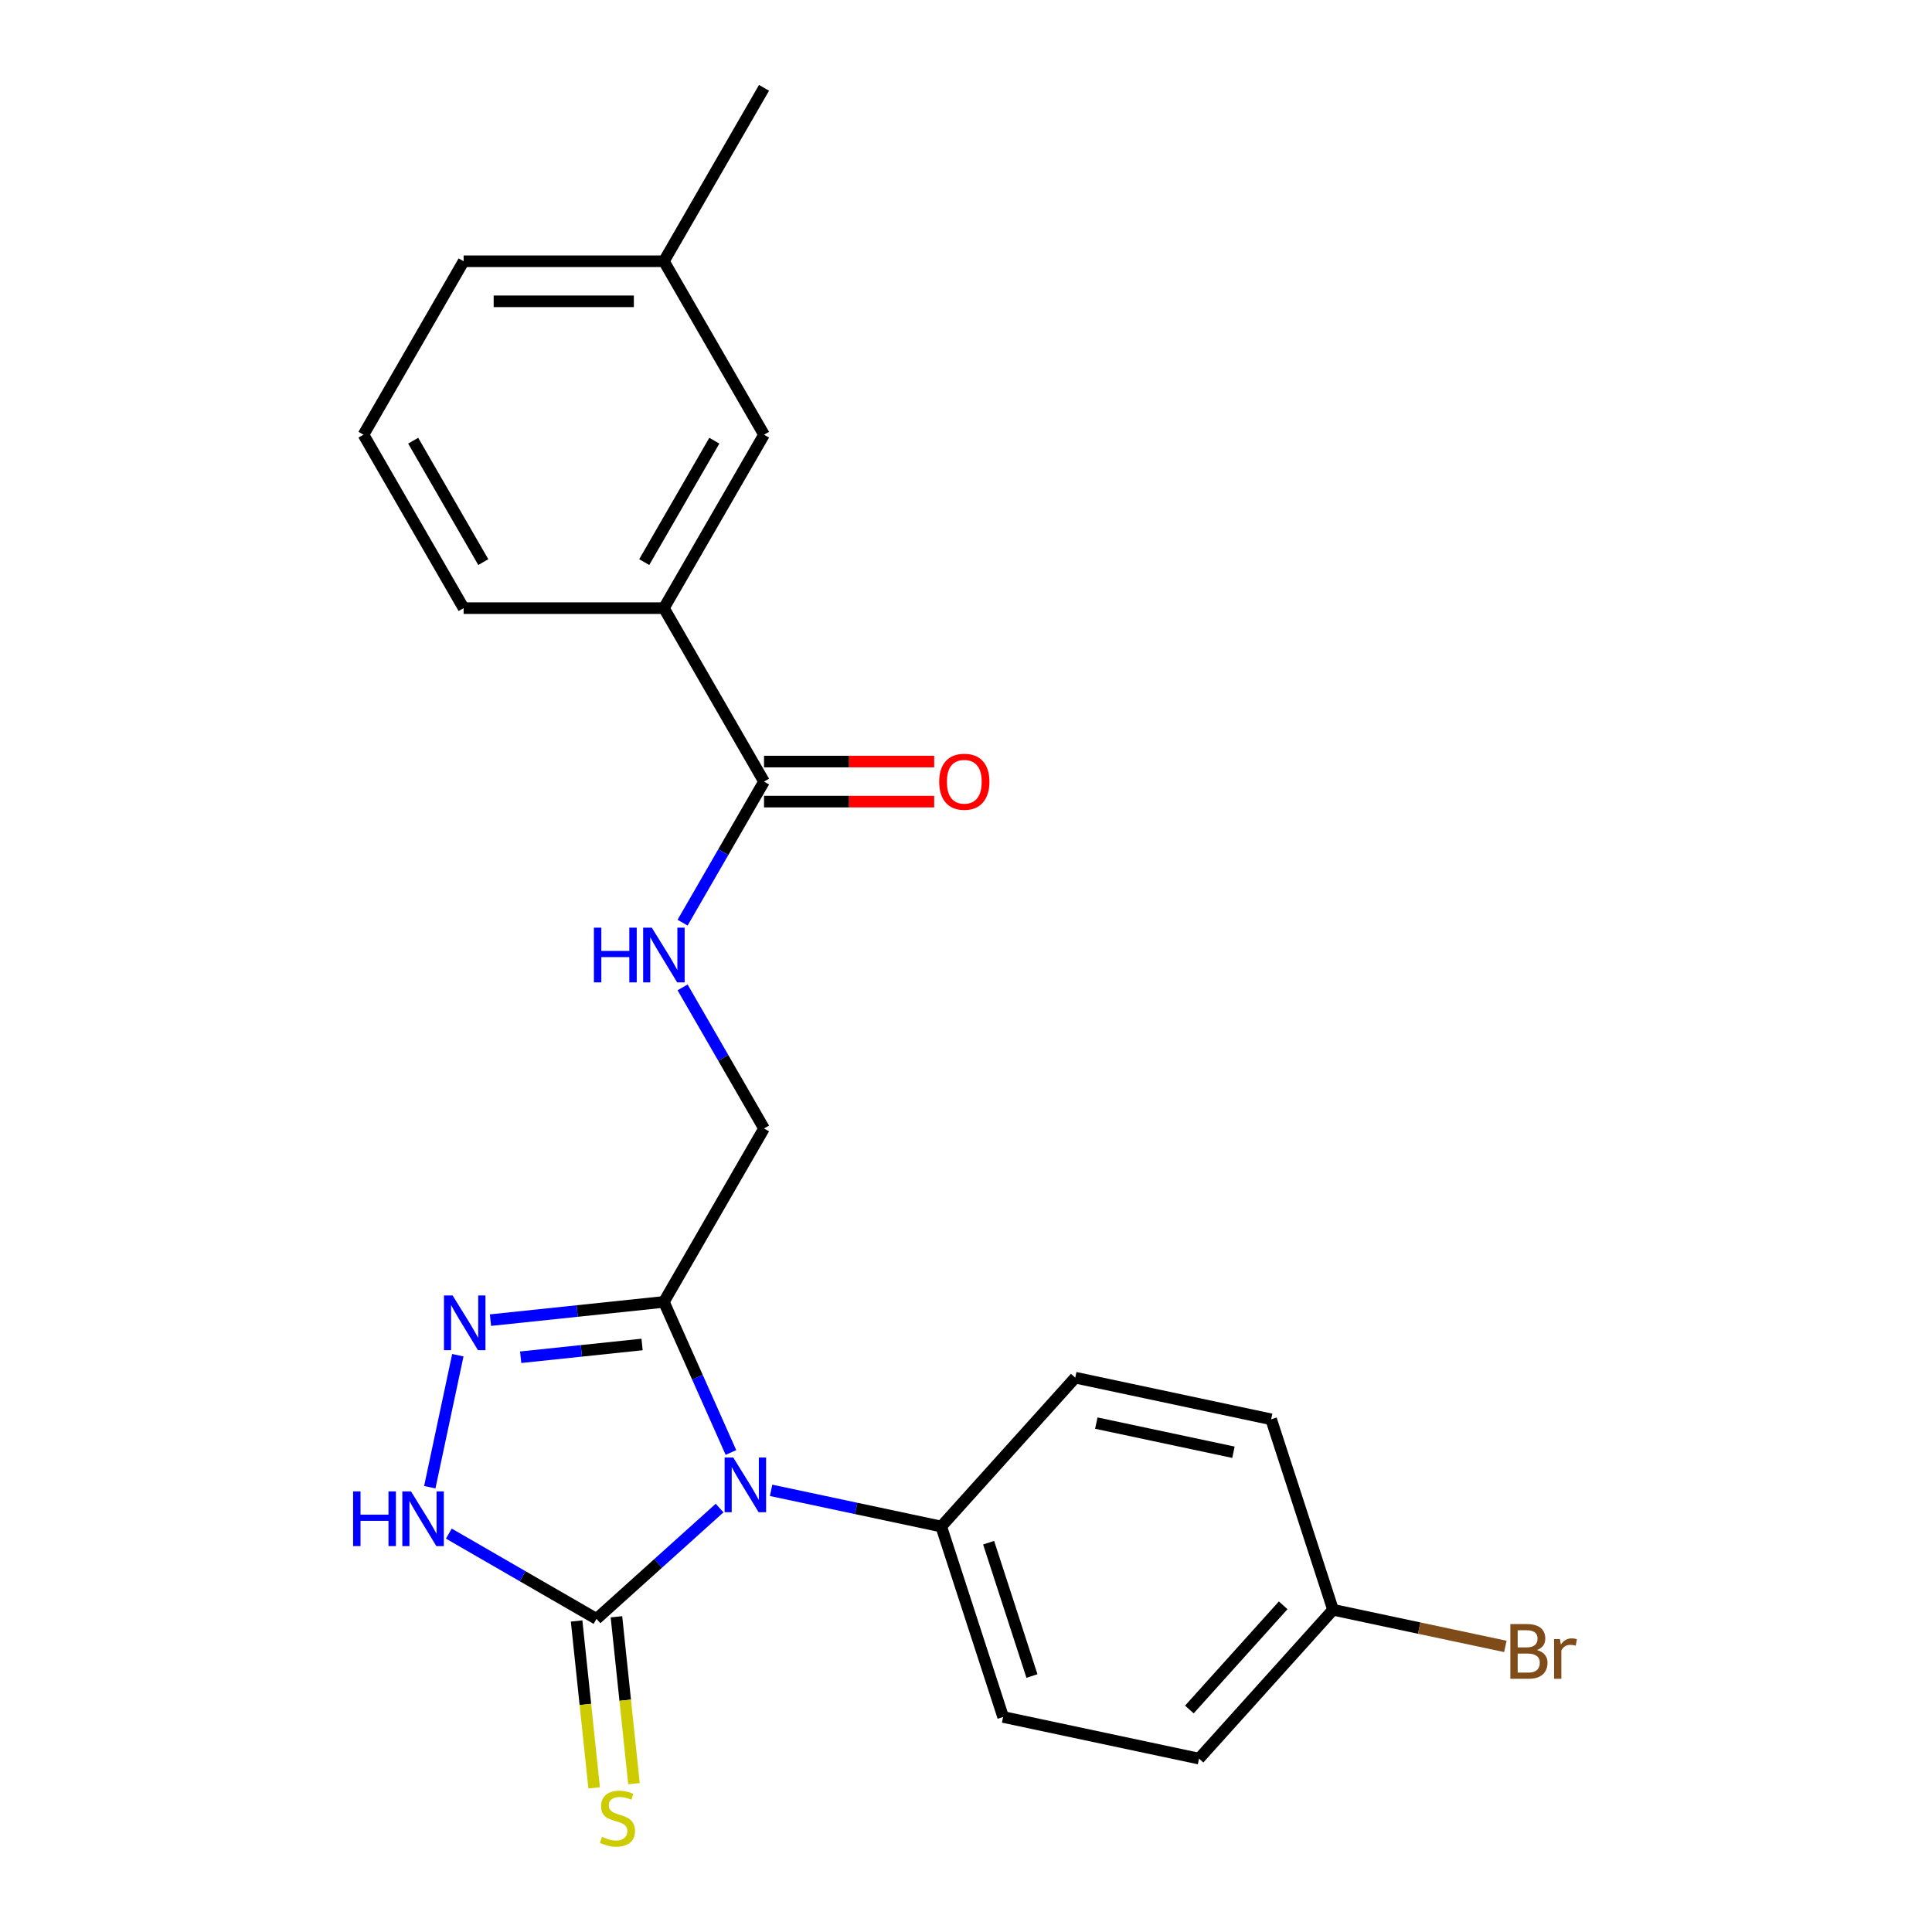 <?xml version='1.0' encoding='iso-8859-1'?>
<svg version='1.1' baseProfile='full'
              xmlns='http://www.w3.org/2000/svg'
                      xmlns:rdkit='http://www.rdkit.org/xml'
                      xmlns:xlink='http://www.w3.org/1999/xlink'
                  xml:space='preserve'
width='1000px' height='1000px' viewBox='0 0 1000 1000'>
<!-- END OF HEADER -->
<rect style='opacity:1.0;fill:#FFFFFF;stroke:none' width='1000' height='1000' x='0' y='0'> </rect>
<path class='bond-0' d='M 372.462,780.569 L 340.61,809.248' style='fill:none;fill-rule:evenodd;stroke:#0000FF;stroke-width:6px;stroke-linecap:butt;stroke-linejoin:miter;stroke-opacity:1' />
<path class='bond-0' d='M 340.61,809.248 L 308.758,837.928' style='fill:none;fill-rule:evenodd;stroke:#000000;stroke-width:6px;stroke-linecap:butt;stroke-linejoin:miter;stroke-opacity:1' />
<path class='bond-1' d='M 378.335,751.814 L 360.983,712.84' style='fill:none;fill-rule:evenodd;stroke:#0000FF;stroke-width:6px;stroke-linecap:butt;stroke-linejoin:miter;stroke-opacity:1' />
<path class='bond-1' d='M 360.983,712.84 L 343.63,673.866' style='fill:none;fill-rule:evenodd;stroke:#000000;stroke-width:6px;stroke-linecap:butt;stroke-linejoin:miter;stroke-opacity:1' />
<path class='bond-5' d='M 399.125,771.399 L 443.157,780.758' style='fill:none;fill-rule:evenodd;stroke:#0000FF;stroke-width:6px;stroke-linecap:butt;stroke-linejoin:miter;stroke-opacity:1' />
<path class='bond-5' d='M 443.157,780.758 L 487.189,790.118' style='fill:none;fill-rule:evenodd;stroke:#000000;stroke-width:6px;stroke-linecap:butt;stroke-linejoin:miter;stroke-opacity:1' />
<path class='bond-3' d='M 308.758,837.928 L 270.537,815.861' style='fill:none;fill-rule:evenodd;stroke:#000000;stroke-width:6px;stroke-linecap:butt;stroke-linejoin:miter;stroke-opacity:1' />
<path class='bond-3' d='M 270.537,815.861 L 232.317,793.794' style='fill:none;fill-rule:evenodd;stroke:#0000FF;stroke-width:6px;stroke-linecap:butt;stroke-linejoin:miter;stroke-opacity:1' />
<path class='bond-8' d='M 298.449,839.012 L 302.988,882.202' style='fill:none;fill-rule:evenodd;stroke:#000000;stroke-width:6px;stroke-linecap:butt;stroke-linejoin:miter;stroke-opacity:1' />
<path class='bond-8' d='M 302.988,882.202 L 307.528,925.393' style='fill:none;fill-rule:evenodd;stroke:#CCCC00;stroke-width:6px;stroke-linecap:butt;stroke-linejoin:miter;stroke-opacity:1' />
<path class='bond-8' d='M 319.067,836.844 L 323.607,880.035' style='fill:none;fill-rule:evenodd;stroke:#000000;stroke-width:6px;stroke-linecap:butt;stroke-linejoin:miter;stroke-opacity:1' />
<path class='bond-8' d='M 323.607,880.035 L 328.146,923.226' style='fill:none;fill-rule:evenodd;stroke:#CCCC00;stroke-width:6px;stroke-linecap:butt;stroke-linejoin:miter;stroke-opacity:1' />
<path class='bond-2' d='M 343.63,673.866 L 298.75,678.583' style='fill:none;fill-rule:evenodd;stroke:#000000;stroke-width:6px;stroke-linecap:butt;stroke-linejoin:miter;stroke-opacity:1' />
<path class='bond-2' d='M 298.75,678.583 L 253.869,683.3' style='fill:none;fill-rule:evenodd;stroke:#0000FF;stroke-width:6px;stroke-linecap:butt;stroke-linejoin:miter;stroke-opacity:1' />
<path class='bond-2' d='M 332.333,695.9 L 300.917,699.202' style='fill:none;fill-rule:evenodd;stroke:#000000;stroke-width:6px;stroke-linecap:butt;stroke-linejoin:miter;stroke-opacity:1' />
<path class='bond-2' d='M 300.917,699.202 L 269.5,702.504' style='fill:none;fill-rule:evenodd;stroke:#0000FF;stroke-width:6px;stroke-linecap:butt;stroke-linejoin:miter;stroke-opacity:1' />
<path class='bond-9' d='M 343.63,673.866 L 395.461,584.093' style='fill:none;fill-rule:evenodd;stroke:#000000;stroke-width:6px;stroke-linecap:butt;stroke-linejoin:miter;stroke-opacity:1' />
<path class='bond-23' d='M 236.977,701.453 L 222.455,769.774' style='fill:none;fill-rule:evenodd;stroke:#0000FF;stroke-width:6px;stroke-linecap:butt;stroke-linejoin:miter;stroke-opacity:1' />
<path class='bond-4' d='M 395.461,404.547 L 374.382,441.058' style='fill:none;fill-rule:evenodd;stroke:#000000;stroke-width:6px;stroke-linecap:butt;stroke-linejoin:miter;stroke-opacity:1' />
<path class='bond-4' d='M 374.382,441.058 L 353.302,477.568' style='fill:none;fill-rule:evenodd;stroke:#0000FF;stroke-width:6px;stroke-linecap:butt;stroke-linejoin:miter;stroke-opacity:1' />
<path class='bond-7' d='M 395.461,404.547 L 343.63,314.774' style='fill:none;fill-rule:evenodd;stroke:#000000;stroke-width:6px;stroke-linecap:butt;stroke-linejoin:miter;stroke-opacity:1' />
<path class='bond-10' d='M 395.461,414.913 L 439.496,414.913' style='fill:none;fill-rule:evenodd;stroke:#000000;stroke-width:6px;stroke-linecap:butt;stroke-linejoin:miter;stroke-opacity:1' />
<path class='bond-10' d='M 439.496,414.913 L 483.531,414.913' style='fill:none;fill-rule:evenodd;stroke:#FF0000;stroke-width:6px;stroke-linecap:butt;stroke-linejoin:miter;stroke-opacity:1' />
<path class='bond-10' d='M 395.461,394.181 L 439.496,394.181' style='fill:none;fill-rule:evenodd;stroke:#000000;stroke-width:6px;stroke-linecap:butt;stroke-linejoin:miter;stroke-opacity:1' />
<path class='bond-10' d='M 439.496,394.181 L 483.531,394.181' style='fill:none;fill-rule:evenodd;stroke:#FF0000;stroke-width:6px;stroke-linecap:butt;stroke-linejoin:miter;stroke-opacity:1' />
<path class='bond-12' d='M 487.189,790.118 L 519.222,888.705' style='fill:none;fill-rule:evenodd;stroke:#000000;stroke-width:6px;stroke-linecap:butt;stroke-linejoin:miter;stroke-opacity:1' />
<path class='bond-12' d='M 511.711,798.499 L 534.135,867.51' style='fill:none;fill-rule:evenodd;stroke:#000000;stroke-width:6px;stroke-linecap:butt;stroke-linejoin:miter;stroke-opacity:1' />
<path class='bond-13' d='M 487.189,790.118 L 556.552,713.082' style='fill:none;fill-rule:evenodd;stroke:#000000;stroke-width:6px;stroke-linecap:butt;stroke-linejoin:miter;stroke-opacity:1' />
<path class='bond-6' d='M 353.302,511.071 L 374.382,547.582' style='fill:none;fill-rule:evenodd;stroke:#0000FF;stroke-width:6px;stroke-linecap:butt;stroke-linejoin:miter;stroke-opacity:1' />
<path class='bond-6' d='M 374.382,547.582 L 395.461,584.093' style='fill:none;fill-rule:evenodd;stroke:#000000;stroke-width:6px;stroke-linecap:butt;stroke-linejoin:miter;stroke-opacity:1' />
<path class='bond-11' d='M 343.63,314.774 L 395.461,225.001' style='fill:none;fill-rule:evenodd;stroke:#000000;stroke-width:6px;stroke-linecap:butt;stroke-linejoin:miter;stroke-opacity:1' />
<path class='bond-11' d='M 333.45,290.942 L 369.732,228.101' style='fill:none;fill-rule:evenodd;stroke:#000000;stroke-width:6px;stroke-linecap:butt;stroke-linejoin:miter;stroke-opacity:1' />
<path class='bond-19' d='M 343.63,314.774 L 239.969,314.774' style='fill:none;fill-rule:evenodd;stroke:#000000;stroke-width:6px;stroke-linecap:butt;stroke-linejoin:miter;stroke-opacity:1' />
<path class='bond-15' d='M 395.461,225.001 L 343.63,135.228' style='fill:none;fill-rule:evenodd;stroke:#000000;stroke-width:6px;stroke-linecap:butt;stroke-linejoin:miter;stroke-opacity:1' />
<path class='bond-16' d='M 519.222,888.705 L 620.618,910.257' style='fill:none;fill-rule:evenodd;stroke:#000000;stroke-width:6px;stroke-linecap:butt;stroke-linejoin:miter;stroke-opacity:1' />
<path class='bond-17' d='M 556.552,713.082 L 657.948,734.635' style='fill:none;fill-rule:evenodd;stroke:#000000;stroke-width:6px;stroke-linecap:butt;stroke-linejoin:miter;stroke-opacity:1' />
<path class='bond-17' d='M 567.451,736.594 L 638.428,751.681' style='fill:none;fill-rule:evenodd;stroke:#000000;stroke-width:6px;stroke-linecap:butt;stroke-linejoin:miter;stroke-opacity:1' />
<path class='bond-14' d='M 689.981,833.222 L 657.948,734.635' style='fill:none;fill-rule:evenodd;stroke:#000000;stroke-width:6px;stroke-linecap:butt;stroke-linejoin:miter;stroke-opacity:1' />
<path class='bond-18' d='M 689.981,833.222 L 734.573,842.701' style='fill:none;fill-rule:evenodd;stroke:#000000;stroke-width:6px;stroke-linecap:butt;stroke-linejoin:miter;stroke-opacity:1' />
<path class='bond-18' d='M 734.573,842.701 L 779.165,852.179' style='fill:none;fill-rule:evenodd;stroke:#7F4C19;stroke-width:6px;stroke-linecap:butt;stroke-linejoin:miter;stroke-opacity:1' />
<path class='bond-24' d='M 689.981,833.222 L 620.618,910.257' style='fill:none;fill-rule:evenodd;stroke:#000000;stroke-width:6px;stroke-linecap:butt;stroke-linejoin:miter;stroke-opacity:1' />
<path class='bond-24' d='M 664.169,830.905 L 615.615,884.83' style='fill:none;fill-rule:evenodd;stroke:#000000;stroke-width:6px;stroke-linecap:butt;stroke-linejoin:miter;stroke-opacity:1' />
<path class='bond-22' d='M 343.63,135.228 L 395.461,45.455' style='fill:none;fill-rule:evenodd;stroke:#000000;stroke-width:6px;stroke-linecap:butt;stroke-linejoin:miter;stroke-opacity:1' />
<path class='bond-25' d='M 343.63,135.228 L 239.969,135.228' style='fill:none;fill-rule:evenodd;stroke:#000000;stroke-width:6px;stroke-linecap:butt;stroke-linejoin:miter;stroke-opacity:1' />
<path class='bond-25' d='M 328.081,155.96 L 255.519,155.96' style='fill:none;fill-rule:evenodd;stroke:#000000;stroke-width:6px;stroke-linecap:butt;stroke-linejoin:miter;stroke-opacity:1' />
<path class='bond-20' d='M 239.969,314.774 L 188.139,225.001' style='fill:none;fill-rule:evenodd;stroke:#000000;stroke-width:6px;stroke-linecap:butt;stroke-linejoin:miter;stroke-opacity:1' />
<path class='bond-20' d='M 250.15,290.942 L 213.868,228.101' style='fill:none;fill-rule:evenodd;stroke:#000000;stroke-width:6px;stroke-linecap:butt;stroke-linejoin:miter;stroke-opacity:1' />
<path class='bond-21' d='M 188.139,225.001 L 239.969,135.228' style='fill:none;fill-rule:evenodd;stroke:#000000;stroke-width:6px;stroke-linecap:butt;stroke-linejoin:miter;stroke-opacity:1' />
<path  class='atom-0' d='M 379.533 754.405
L 388.813 769.405
Q 389.733 770.885, 391.213 773.565
Q 392.693 776.245, 392.773 776.405
L 392.773 754.405
L 396.533 754.405
L 396.533 782.725
L 392.653 782.725
L 382.693 766.325
Q 381.533 764.405, 380.293 762.205
Q 379.093 760.005, 378.733 759.325
L 378.733 782.725
L 375.053 782.725
L 375.053 754.405
L 379.533 754.405
' fill='#0000FF'/>
<path  class='atom-3' d='M 234.277 670.542
L 243.557 685.542
Q 244.477 687.022, 245.957 689.702
Q 247.437 692.382, 247.517 692.542
L 247.517 670.542
L 251.277 670.542
L 251.277 698.862
L 247.397 698.862
L 237.437 682.462
Q 236.277 680.542, 235.037 678.342
Q 233.837 676.142, 233.477 675.462
L 233.477 698.862
L 229.797 698.862
L 229.797 670.542
L 234.277 670.542
' fill='#0000FF'/>
<path  class='atom-4' d='M 182.765 771.937
L 186.605 771.937
L 186.605 783.977
L 201.085 783.977
L 201.085 771.937
L 204.925 771.937
L 204.925 800.257
L 201.085 800.257
L 201.085 787.177
L 186.605 787.177
L 186.605 800.257
L 182.765 800.257
L 182.765 771.937
' fill='#0000FF'/>
<path  class='atom-4' d='M 212.725 771.937
L 222.005 786.937
Q 222.925 788.417, 224.405 791.097
Q 225.885 793.777, 225.965 793.937
L 225.965 771.937
L 229.725 771.937
L 229.725 800.257
L 225.845 800.257
L 215.885 783.857
Q 214.725 781.937, 213.485 779.737
Q 212.285 777.537, 211.925 776.857
L 211.925 800.257
L 208.245 800.257
L 208.245 771.937
L 212.725 771.937
' fill='#0000FF'/>
<path  class='atom-7' d='M 307.41 480.16
L 311.25 480.16
L 311.25 492.2
L 325.73 492.2
L 325.73 480.16
L 329.57 480.16
L 329.57 508.48
L 325.73 508.48
L 325.73 495.4
L 311.25 495.4
L 311.25 508.48
L 307.41 508.48
L 307.41 480.16
' fill='#0000FF'/>
<path  class='atom-7' d='M 337.37 480.16
L 346.65 495.16
Q 347.57 496.64, 349.05 499.32
Q 350.53 502, 350.61 502.16
L 350.61 480.16
L 354.37 480.16
L 354.37 508.48
L 350.49 508.48
L 340.53 492.08
Q 339.37 490.16, 338.13 487.96
Q 336.93 485.76, 336.57 485.08
L 336.57 508.48
L 332.89 508.48
L 332.89 480.16
L 337.37 480.16
' fill='#0000FF'/>
<path  class='atom-9' d='M 311.594 950.741
Q 311.914 950.861, 313.234 951.421
Q 314.554 951.981, 315.994 952.341
Q 317.474 952.661, 318.914 952.661
Q 321.594 952.661, 323.154 951.381
Q 324.714 950.061, 324.714 947.781
Q 324.714 946.221, 323.914 945.261
Q 323.154 944.301, 321.954 943.781
Q 320.754 943.261, 318.754 942.661
Q 316.234 941.901, 314.714 941.181
Q 313.234 940.461, 312.154 938.941
Q 311.114 937.421, 311.114 934.861
Q 311.114 931.301, 313.514 929.101
Q 315.954 926.901, 320.754 926.901
Q 324.034 926.901, 327.754 928.461
L 326.834 931.541
Q 323.434 930.141, 320.874 930.141
Q 318.114 930.141, 316.594 931.301
Q 315.074 932.421, 315.114 934.381
Q 315.114 935.901, 315.874 936.821
Q 316.674 937.741, 317.794 938.261
Q 318.954 938.781, 320.874 939.381
Q 323.434 940.181, 324.954 940.981
Q 326.474 941.781, 327.554 943.421
Q 328.674 945.021, 328.674 947.781
Q 328.674 951.701, 326.034 953.821
Q 323.434 955.901, 319.074 955.901
Q 316.554 955.901, 314.634 955.341
Q 312.754 954.821, 310.514 953.901
L 311.594 950.741
' fill='#CCCC00'/>
<path  class='atom-11' d='M 486.122 404.627
Q 486.122 397.827, 489.482 394.027
Q 492.842 390.227, 499.122 390.227
Q 505.402 390.227, 508.762 394.027
Q 512.122 397.827, 512.122 404.627
Q 512.122 411.507, 508.722 415.427
Q 505.322 419.307, 499.122 419.307
Q 492.882 419.307, 489.482 415.427
Q 486.122 411.547, 486.122 404.627
M 499.122 416.107
Q 503.442 416.107, 505.762 413.227
Q 508.122 410.307, 508.122 404.627
Q 508.122 399.067, 505.762 396.267
Q 503.442 393.427, 499.122 393.427
Q 494.802 393.427, 492.442 396.227
Q 490.122 399.027, 490.122 404.627
Q 490.122 410.347, 492.442 413.227
Q 494.802 416.107, 499.122 416.107
' fill='#FF0000'/>
<path  class='atom-19' d='M 795.516 854.055
Q 798.236 854.815, 799.596 856.495
Q 800.996 858.135, 800.996 860.575
Q 800.996 864.495, 798.476 866.735
Q 795.996 868.935, 791.276 868.935
L 781.756 868.935
L 781.756 840.615
L 790.116 840.615
Q 794.956 840.615, 797.396 842.575
Q 799.836 844.535, 799.836 848.135
Q 799.836 852.415, 795.516 854.055
M 785.556 843.815
L 785.556 852.695
L 790.116 852.695
Q 792.916 852.695, 794.356 851.575
Q 795.836 850.415, 795.836 848.135
Q 795.836 843.815, 790.116 843.815
L 785.556 843.815
M 791.276 865.735
Q 794.036 865.735, 795.516 864.415
Q 796.996 863.095, 796.996 860.575
Q 796.996 858.255, 795.356 857.095
Q 793.756 855.895, 790.676 855.895
L 785.556 855.895
L 785.556 865.735
L 791.276 865.735
' fill='#7F4C19'/>
<path  class='atom-19' d='M 807.436 848.375
L 807.876 851.215
Q 810.036 848.015, 813.556 848.015
Q 814.676 848.015, 816.196 848.415
L 815.596 851.775
Q 813.876 851.375, 812.916 851.375
Q 811.236 851.375, 810.116 852.055
Q 809.036 852.695, 808.156 854.255
L 808.156 868.935
L 804.396 868.935
L 804.396 848.375
L 807.436 848.375
' fill='#7F4C19'/>
</svg>
